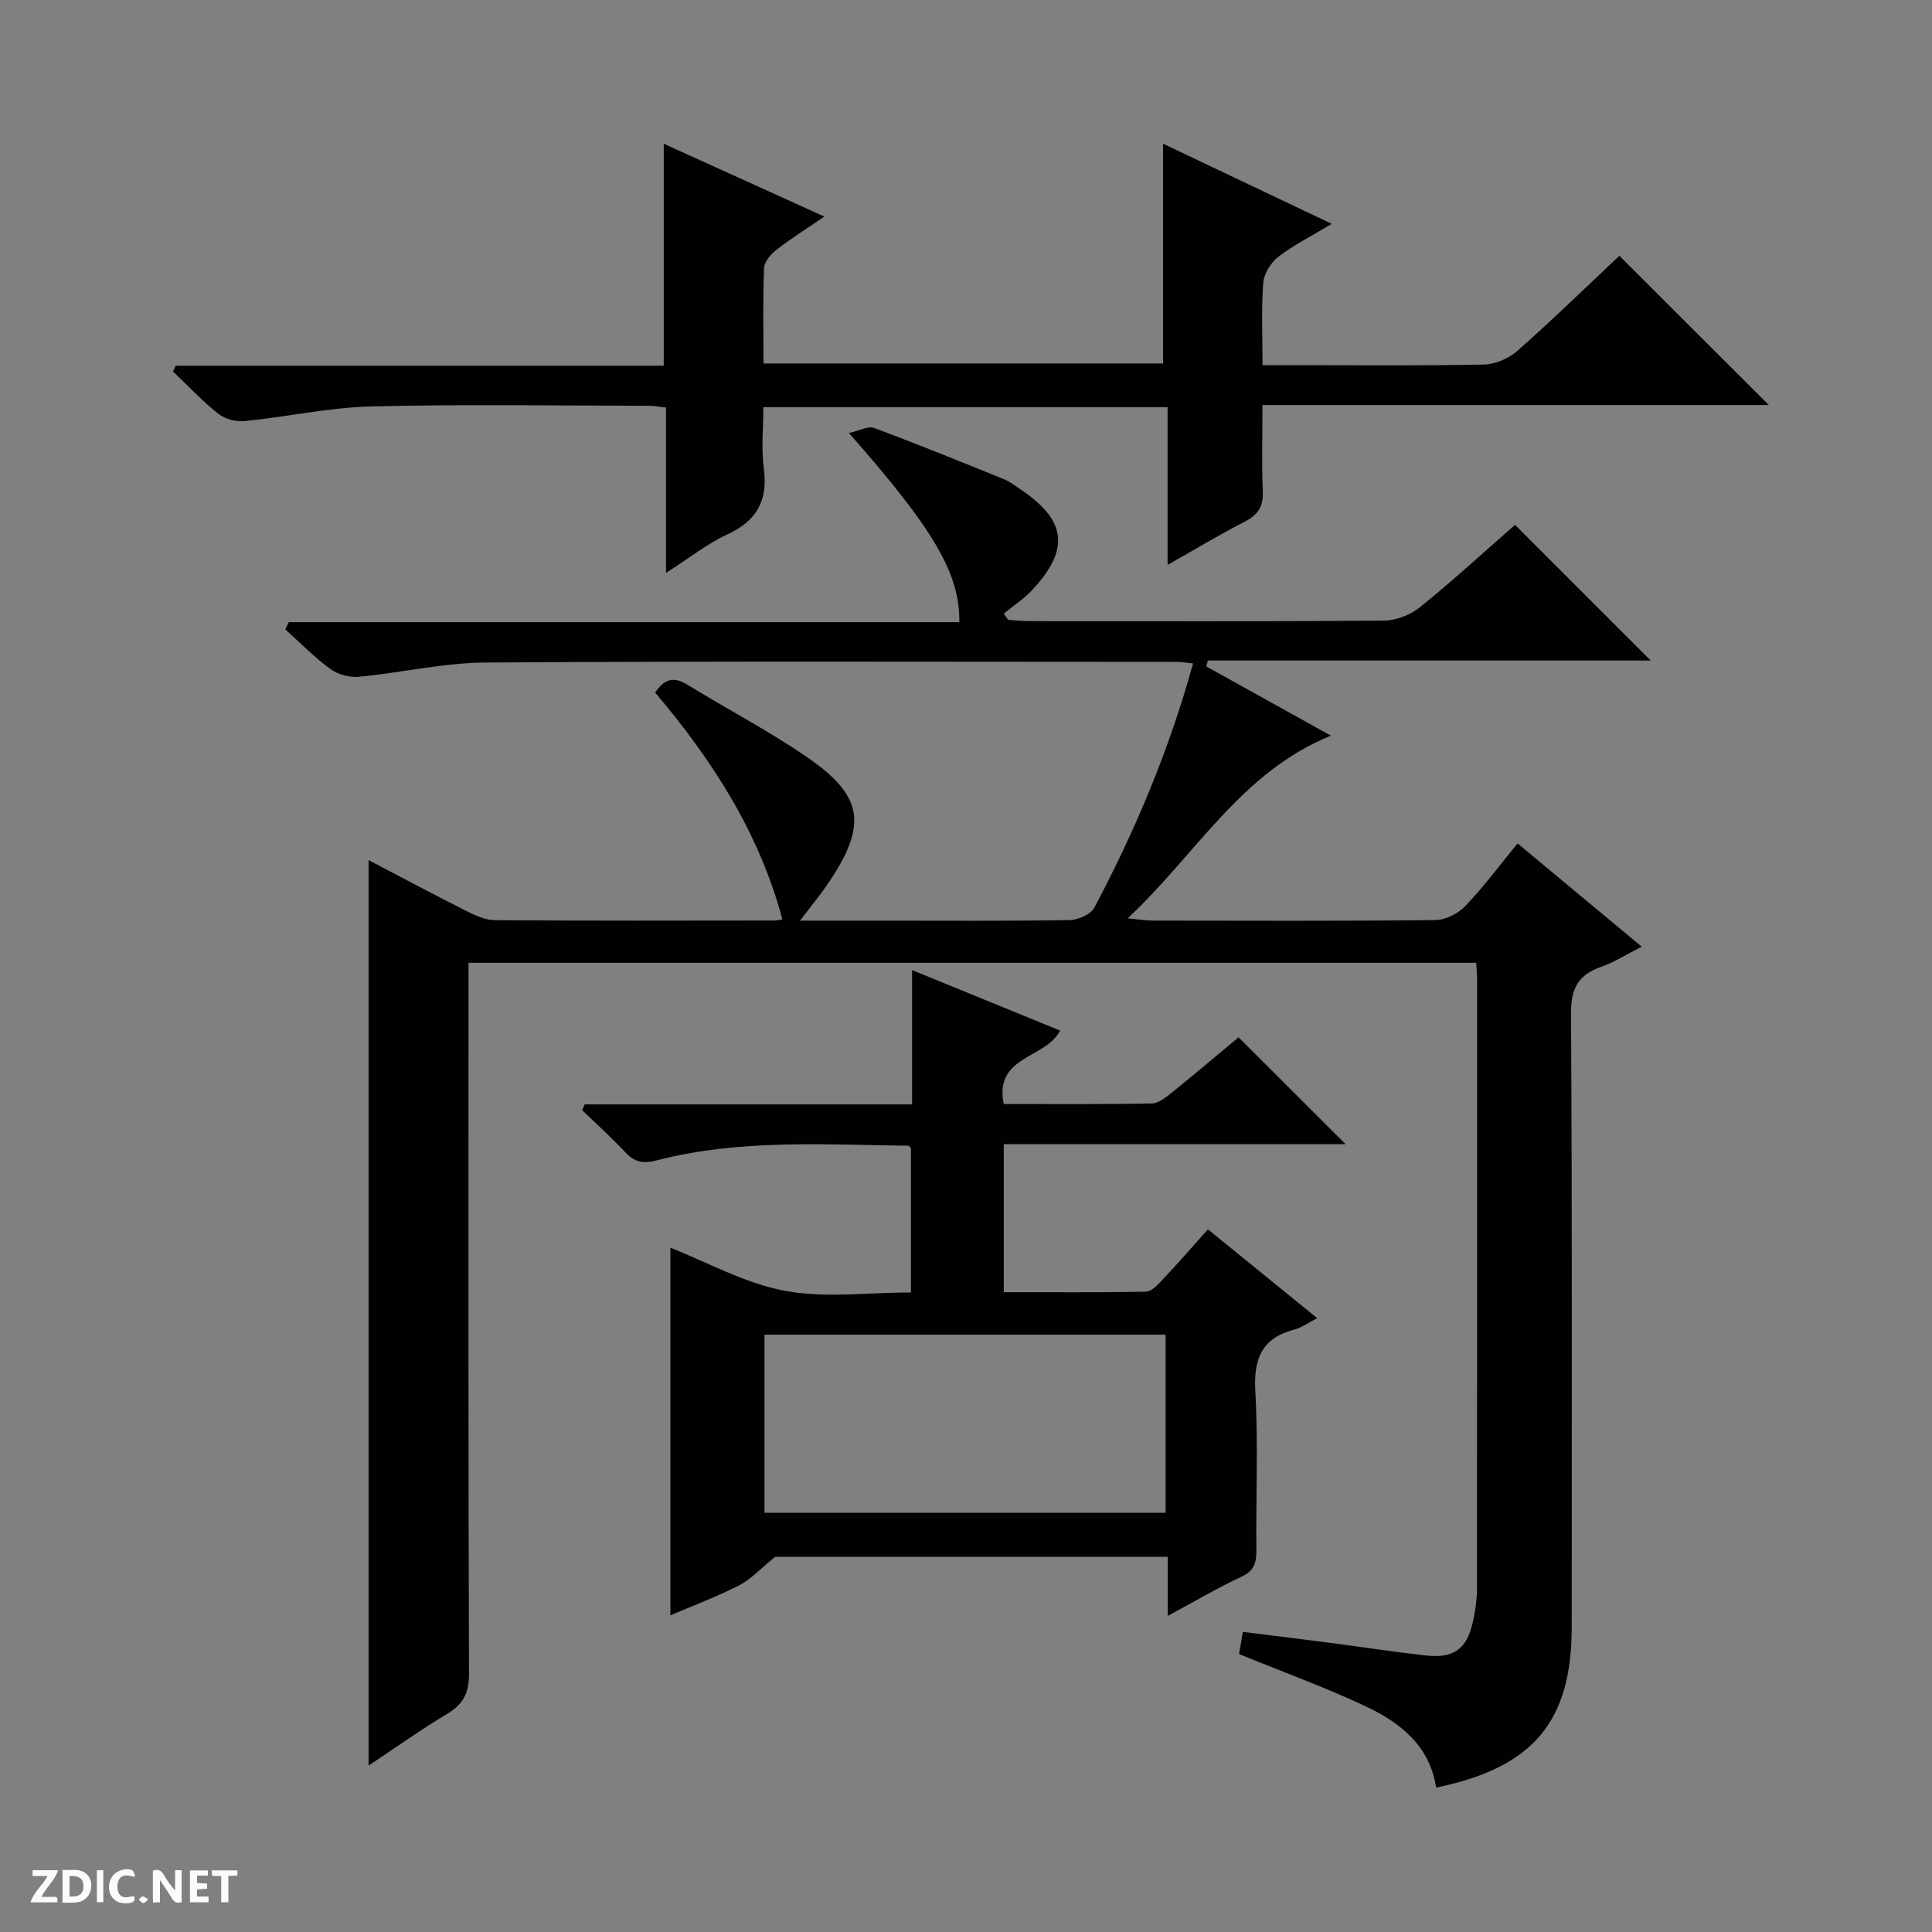 <svg enable-background="new 0 0 400 400" viewBox="0 0 400 400" xmlns="http://www.w3.org/2000/svg"><rect x="0" y="0" width="400" height="400" fill="#808080" stroke="none"/><g fill="#fcfbfa"><path d="m37.59 393.81c-.92.31-1.52.05-2-.78-.7-1.2-1.52-2.34-2.47-3.78v4.59c-.55.03-.95.05-1.41.07-.03-.37-.06-.64-.06-.91 0-1.91 0-3.81 0-5.7 1.13-.41 1.77-.03 2.29.91.62 1.11 1.38 2.14 2.31 3.19v-4.2h1.35v6.61z"/><path d="m12.94 393.88v-6.75c1.9.19 3.93-.54 5.37 1.29.8 1.01.78 2.88.03 3.97-1.37 1.97-3.4 1.51-6.4 1.49m2.45-1.22c2.04.12 2.92-.58 2.89-2.21-.03-1.51-.98-2.19-2.89-2z"/><path d="m11.81 393.87h-5.49c.68-2.18 2.47-3.48 3.51-5.45h-3.08v-1.21h5.29c-.71 2.13-2.44 3.48-3.47 5.51.86 0 1.63.04 2.39-.01.79-.05 1.14.21.85 1.16"/><path d="m39.33 393.86v-6.61h3.7v1.07h-2.22v1.52c.68.04 1.34.09 2.07.13v1.07c-.72.05-1.38.09-2.1.14v1.48h2.4v1.19h-3.85z"/><path d="m27.71 388.56c-1.15-.3-2.46-.61-3.1.64-.37.73-.41 1.93-.06 2.67.63 1.35 1.99.93 3.17.68.35.94-.01 1.32-.93 1.46-1.62.25-3.05-.27-3.76-1.48-.73-1.24-.6-3.03.31-4.17.88-1.11 2.71-1.7 4-1.16.32.13.44.74.65 1.12-.1.08-.19.16-.28.24"/><path d="m49.15 387.24v1.07c-.59.02-1.17.05-1.87.08v5.44h-1.48v-5.44h-1.85c-.05-.4-.08-.73-.13-1.15z"/><path d="m20.06 387.21h1.33v6.62h-1.33z"/><path d="m30.68 393.25c-.39.38-.8.79-1.05.76-.32-.05-.6-.45-.9-.7.26-.24.51-.64.8-.67.29-.04.62.3 1.15.61"/></g><path d="m297.33 370.1c-1.31-8.69-7.48-13.5-14.7-16.88-8.38-3.93-17.12-7.1-26.1-10.76.17-1.02.42-2.44.79-4.6 6.26.79 12.43 1.54 18.59 2.34 6.42.84 12.82 1.84 19.25 2.55 5.95.65 8.63-1.4 9.85-7.27.44-2.11.77-4.28.78-6.42.04-42.16.03-84.33.02-126.49 0-.97-.11-1.94-.18-3.23-69.47 0-138.71 0-208.63 0v5.73c0 47.16-.06 94.33.1 141.49.01 4.03-1.25 6.33-4.6 8.33-5.39 3.22-10.5 6.88-16.19 10.66 0-62.82 0-124.94 0-187.47 6.62 3.46 13.31 7.04 20.09 10.45 1.88.95 4 1.96 6.02 1.98 19.33.15 38.66.09 58 .07.63 0 1.25-.19 1.57-.24-4.81-17.93-14.53-33.01-26.34-46.94 1.92-2.93 3.89-3.36 6.71-1.62 8.2 5.05 16.79 9.52 24.72 14.97 11.67 8.02 12.51 13.97 4.61 25.8-1.72 2.57-3.71 4.97-6.05 8.06h17.77c12.67 0 25.33.1 38-.12 1.78-.03 4.4-1.14 5.15-2.55 8.5-16.01 15.5-32.66 20.45-50.58-1.37-.13-2.44-.33-3.52-.33-47.66-.01-95.33-.17-142.99.14-8.73.06-17.43 2.12-26.18 2.95-1.94.18-4.38-.47-5.94-1.62-3.33-2.43-6.23-5.43-9.31-8.19.24-.5.48-1 .72-1.5h138.83c.13-10.04-5.27-19.23-22.86-39.16 2.16-.47 3.97-1.5 5.22-1.04 9.02 3.35 17.93 6.98 26.85 10.59 1.21.49 2.29 1.33 3.39 2.07 9.57 6.43 10.35 12.37 2.57 20.8-1.74 1.89-3.97 3.33-5.98 4.98.31.43.61.85.92 1.28 1.44.09 2.88.27 4.31.27 24.5.02 49 .09 73.49-.11 2.54-.02 5.52-1.2 7.51-2.81 6.83-5.52 13.31-11.48 19.63-17.02 9.5 9.5 18.66 18.66 28.1 28.1-30.5 0-61.1 0-91.7 0-.11.4-.22.8-.33 1.21 8.42 4.68 16.84 9.35 25.81 14.34-18.66 7.58-27.82 24.51-42.08 37.82 2.53.24 3.87.47 5.21.47 19.5.02 39 .11 58.5-.11 2.12-.02 4.72-1.36 6.22-2.92 3.77-3.95 7.04-8.37 10.8-12.95 8.52 7.09 16.77 13.95 25.7 21.38-3.19 1.61-5.7 3.23-8.44 4.19-4.75 1.66-6.23 4.49-6.2 9.67.26 42.33.15 84.66.15 126.99 0 19.59-7.98 29.12-28.08 33.25z" fill="#010104"/><path d="m256.43 214.76c7.66 7.65 14.9 14.89 22.15 22.12-23.2 0-46.77 0-70.76 0v30.65c9.89 0 19.65.09 29.42-.11 1.18-.02 2.5-1.45 3.47-2.49 3.07-3.26 6.01-6.64 9.38-10.4 7.47 6.07 14.76 11.99 22.62 18.38-1.9.97-3.23 1.96-4.72 2.36-6.74 1.76-8.47 6.01-8.09 12.75.62 10.96.1 21.98.22 32.98.03 2.6-.49 4.23-3.1 5.45-4.93 2.3-9.63 5.08-15.26 8.11 0-4.5 0-8.21 0-12.23-28.03 0-55.44 0-81.28 0-3.1 2.51-5.03 4.67-7.45 5.9-4.68 2.38-9.63 4.24-14.23 6.21 0-25.55 0-50.75 0-76.11 7.57 2.97 15.35 7.35 23.66 8.91 8.34 1.57 17.2.35 26.14.35 0-10.26 0-20.01 0-29.86-.13-.12-.37-.52-.62-.52-17.45-.23-34.99-1.39-52.13 3.06-2.89.75-4.58.25-6.49-1.8-2.8-3-5.86-5.75-8.82-8.61.17-.4.33-.81.5-1.21h67.8c0-9.52 0-18.32 0-27.8 10.55 4.31 20.59 8.41 30.65 12.52-3.01 5.88-13.72 5.18-11.68 15.2 10.39 0 20.52.09 30.64-.11 1.44-.03 2.99-1.3 4.24-2.31 4.79-3.86 9.48-7.85 13.74-11.39zm-15.11 61.56c-28.05 0-55.46 0-83.04 0v36.88h83.04c0-12.48 0-24.57 0-36.88z" fill="#010104"/><path d="m137.89 118.62c0-12.05 0-23 0-34.24-1.38-.15-2.49-.37-3.59-.37-19.16-.02-38.32-.34-57.47.14-8.74.22-17.42 2.16-26.16 3.03-1.79.18-4.09-.42-5.48-1.52-3.33-2.64-6.27-5.79-9.36-8.74.18-.4.37-.81.55-1.21h101.04c0-15.56 0-30.45 0-45.95 10.83 4.91 21.62 9.8 33.26 15.08-3.8 2.6-6.99 4.59-9.94 6.89-1.16.9-2.49 2.45-2.55 3.76-.26 6.46-.12 12.95-.12 19.76h82.73c0-15.03 0-30.03 0-45.5 11.27 5.36 22.74 10.81 34.93 16.6-4.15 2.5-7.85 4.35-11.07 6.82-1.55 1.19-2.97 3.49-3.12 5.39-.41 5.42-.15 10.9-.15 17.04h7.86c12.66 0 25.32.14 37.98-.13 2.36-.05 5.14-1.25 6.93-2.83 7.33-6.48 14.34-13.32 21.11-19.68 10.47 10.45 20.65 20.62 30.95 30.9-34.52 0-69.36 0-104.84 0 0 6.32-.17 12.11.07 17.89.12 3.1-.98 4.84-3.71 6.24-5.13 2.63-10.09 5.62-16 8.96 0-11.35 0-21.86 0-32.65-28.1 0-55.52 0-83.7 0 0 4.19-.45 8.5.1 12.68.88 6.66-1.45 10.86-7.58 13.68-4.13 1.9-7.81 4.85-12.67 7.96z" fill="#010104"/></svg>